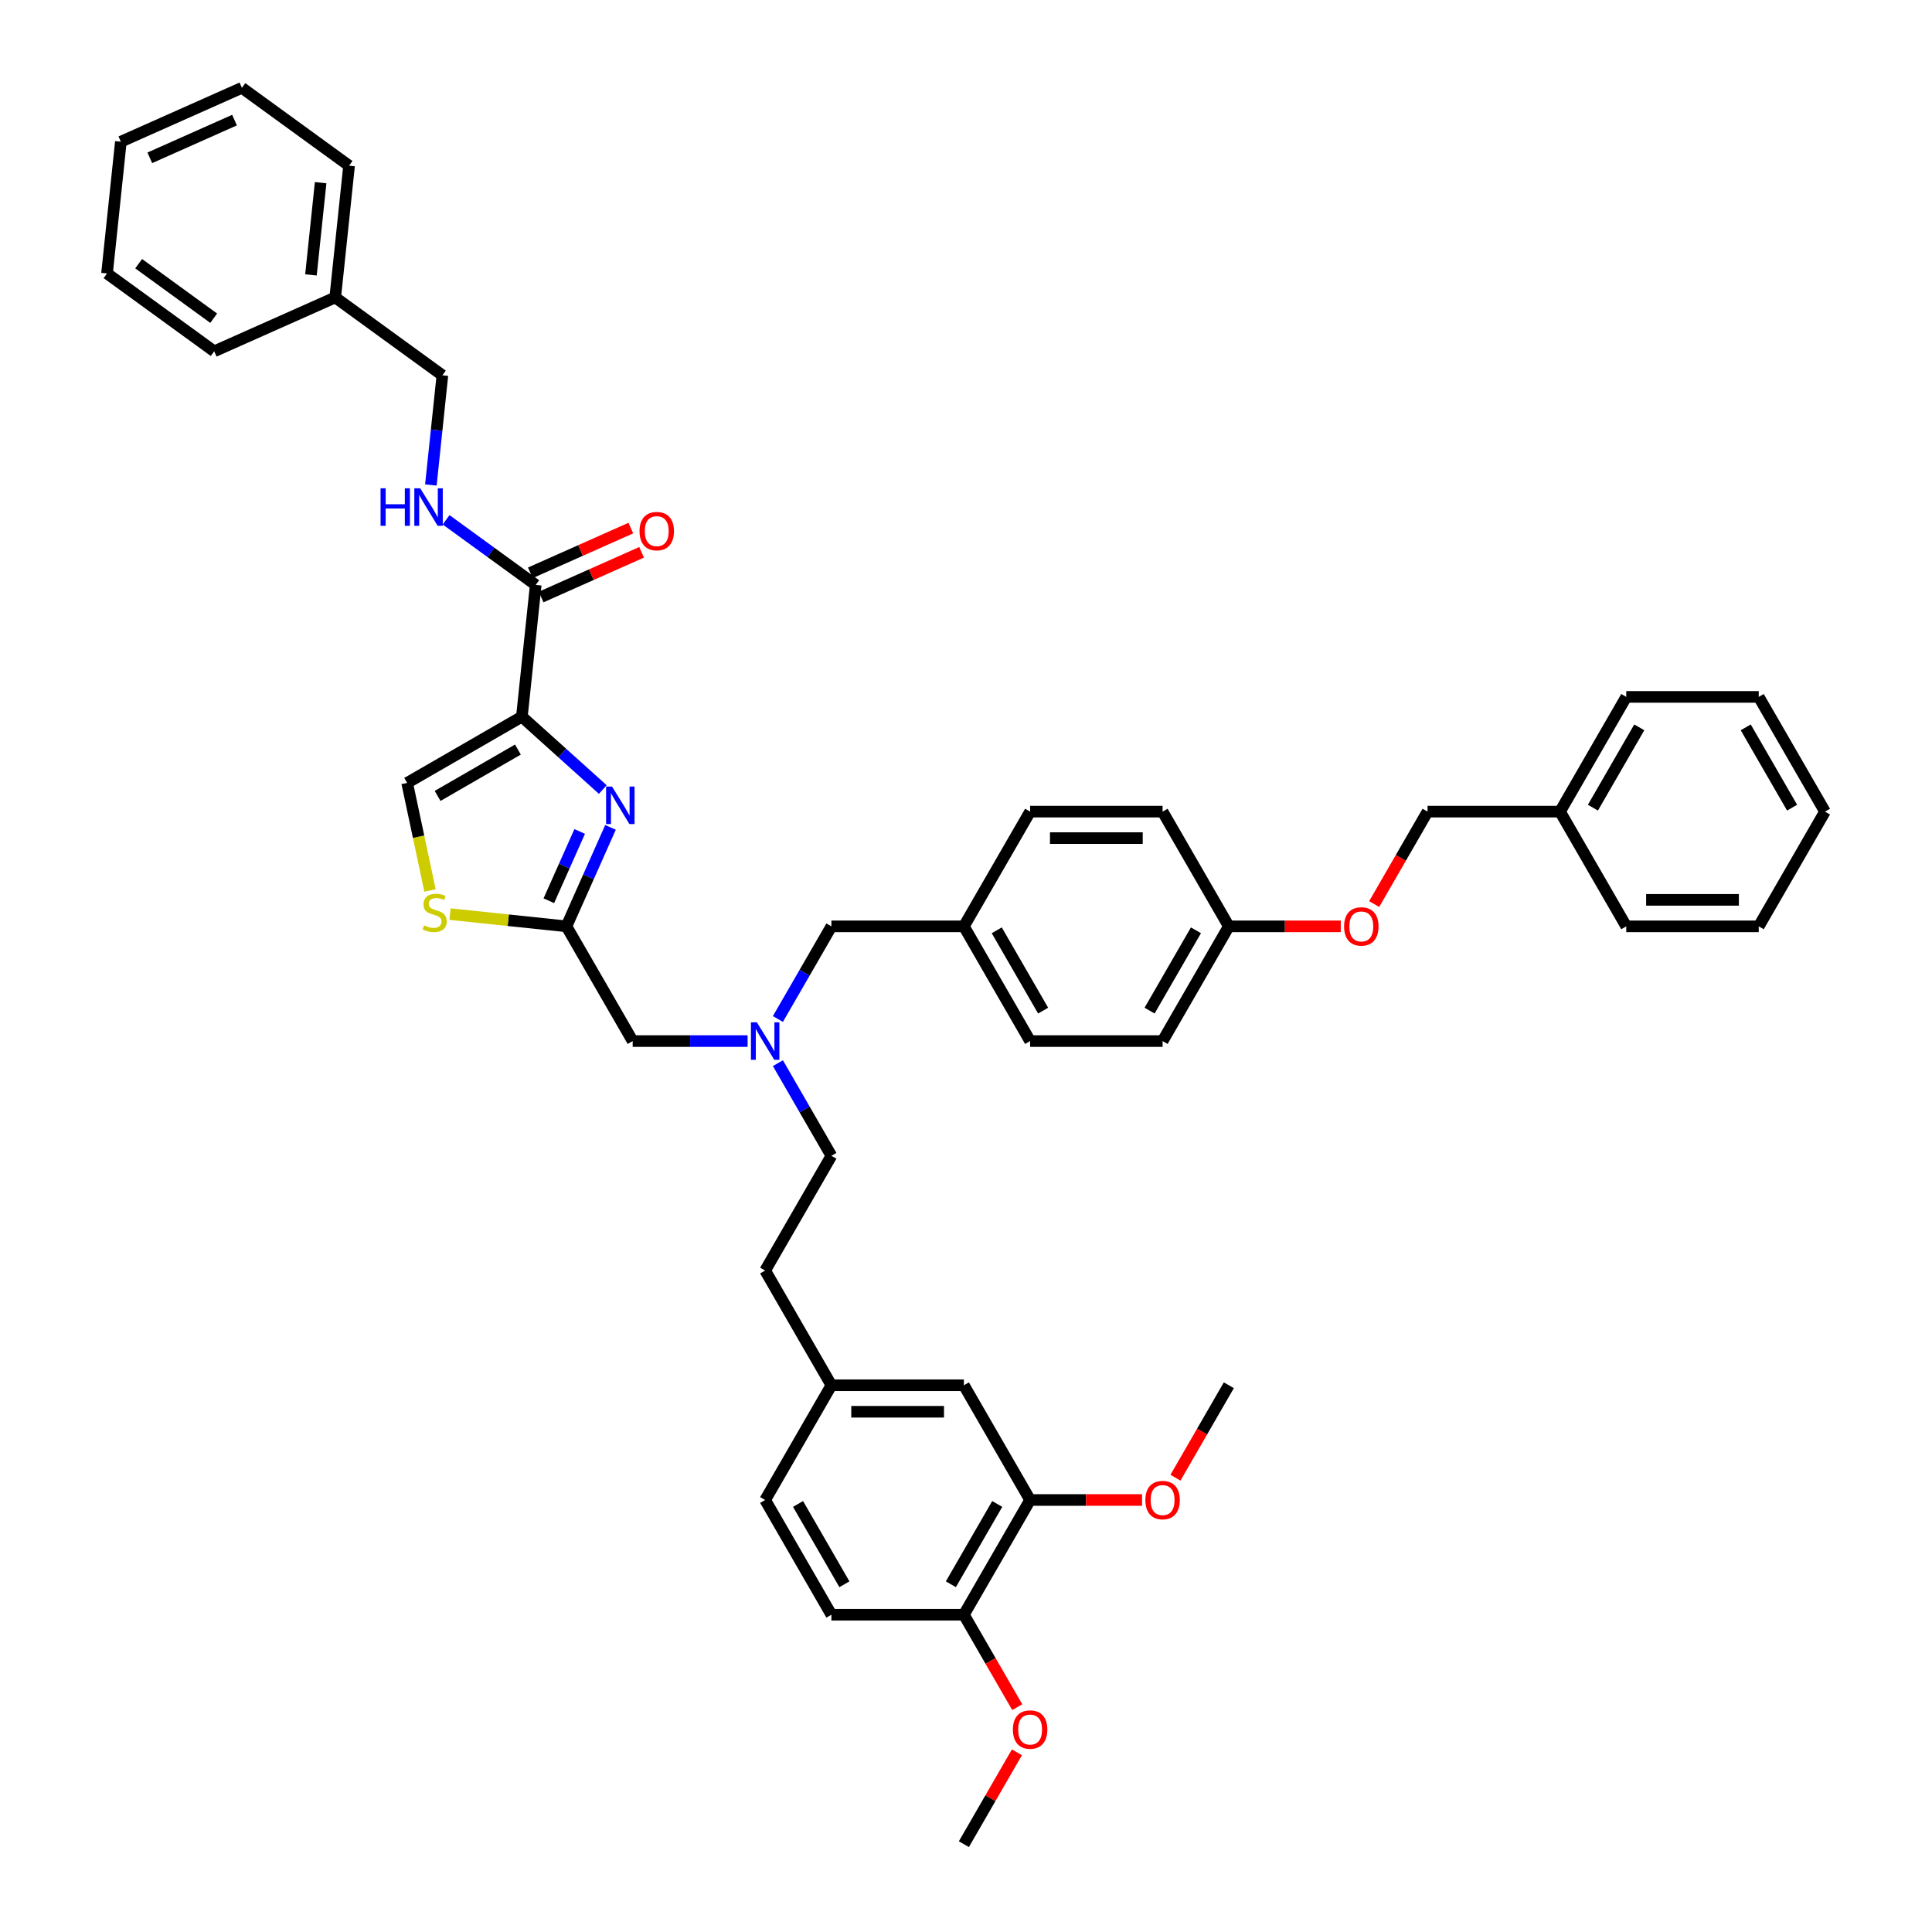 <?xml version='1.0' encoding='iso-8859-1'?>
<svg version='1.1' baseProfile='full'
              xmlns='http://www.w3.org/2000/svg'
                      xmlns:rdkit='http://www.rdkit.org/xml'
                      xmlns:xlink='http://www.w3.org/1999/xlink'
                  xml:space='preserve'
width='1000px' height='1000px' viewBox='0 0 1000 1000'>
<!-- END OF HEADER -->
<rect style='opacity:1.0;fill:#FFFFFF;stroke:none' width='1000' height='1000' x='0' y='0'> </rect>
<path class='bond-0' d='M 173.509,153.954 L 228.983,194.258' style='fill:none;fill-rule:evenodd;stroke:#000000;stroke-width:6px;stroke-linecap:butt;stroke-linejoin:miter;stroke-opacity:1' />
<path class='bond-1' d='M 173.509,153.954 L 180.676,85.759' style='fill:none;fill-rule:evenodd;stroke:#000000;stroke-width:6px;stroke-linecap:butt;stroke-linejoin:miter;stroke-opacity:1' />
<path class='bond-1' d='M 160.945,142.291 L 165.962,94.555' style='fill:none;fill-rule:evenodd;stroke:#000000;stroke-width:6px;stroke-linecap:butt;stroke-linejoin:miter;stroke-opacity:1' />
<path class='bond-2' d='M 173.509,153.954 L 110.867,181.844' style='fill:none;fill-rule:evenodd;stroke:#000000;stroke-width:6px;stroke-linecap:butt;stroke-linejoin:miter;stroke-opacity:1' />
<path class='bond-3' d='M 277.29,302.758 L 254.092,285.903' style='fill:none;fill-rule:evenodd;stroke:#000000;stroke-width:6px;stroke-linecap:butt;stroke-linejoin:miter;stroke-opacity:1' />
<path class='bond-3' d='M 254.092,285.903 L 230.894,269.049' style='fill:none;fill-rule:evenodd;stroke:#0000FF;stroke-width:6px;stroke-linecap:butt;stroke-linejoin:miter;stroke-opacity:1' />
<path class='bond-4' d='M 280.079,309.022 L 306.086,297.443' style='fill:none;fill-rule:evenodd;stroke:#000000;stroke-width:6px;stroke-linecap:butt;stroke-linejoin:miter;stroke-opacity:1' />
<path class='bond-4' d='M 306.086,297.443 L 332.093,285.864' style='fill:none;fill-rule:evenodd;stroke:#FF0000;stroke-width:6px;stroke-linecap:butt;stroke-linejoin:miter;stroke-opacity:1' />
<path class='bond-4' d='M 274.501,296.493 L 300.508,284.914' style='fill:none;fill-rule:evenodd;stroke:#000000;stroke-width:6px;stroke-linecap:butt;stroke-linejoin:miter;stroke-opacity:1' />
<path class='bond-4' d='M 300.508,284.914 L 326.515,273.335' style='fill:none;fill-rule:evenodd;stroke:#FF0000;stroke-width:6px;stroke-linecap:butt;stroke-linejoin:miter;stroke-opacity:1' />
<path class='bond-5' d='M 277.29,302.758 L 270.123,370.952' style='fill:none;fill-rule:evenodd;stroke:#000000;stroke-width:6px;stroke-linecap:butt;stroke-linejoin:miter;stroke-opacity:1' />
<path class='bond-6' d='M 223.016,251.029 L 226,222.644' style='fill:none;fill-rule:evenodd;stroke:#0000FF;stroke-width:6px;stroke-linecap:butt;stroke-linejoin:miter;stroke-opacity:1' />
<path class='bond-6' d='M 226,222.644 L 228.983,194.258' style='fill:none;fill-rule:evenodd;stroke:#000000;stroke-width:6px;stroke-linecap:butt;stroke-linejoin:miter;stroke-opacity:1' />
<path class='bond-7' d='M 402.641,527.437 L 416.486,503.457' style='fill:none;fill-rule:evenodd;stroke:#0000FF;stroke-width:6px;stroke-linecap:butt;stroke-linejoin:miter;stroke-opacity:1' />
<path class='bond-7' d='M 416.486,503.457 L 430.331,479.477' style='fill:none;fill-rule:evenodd;stroke:#000000;stroke-width:6px;stroke-linecap:butt;stroke-linejoin:miter;stroke-opacity:1' />
<path class='bond-8' d='M 402.641,550.284 L 416.486,574.264' style='fill:none;fill-rule:evenodd;stroke:#0000FF;stroke-width:6px;stroke-linecap:butt;stroke-linejoin:miter;stroke-opacity:1' />
<path class='bond-8' d='M 416.486,574.264 L 430.331,598.244' style='fill:none;fill-rule:evenodd;stroke:#000000;stroke-width:6px;stroke-linecap:butt;stroke-linejoin:miter;stroke-opacity:1' />
<path class='bond-9' d='M 386.967,538.86 L 357.221,538.86' style='fill:none;fill-rule:evenodd;stroke:#0000FF;stroke-width:6px;stroke-linecap:butt;stroke-linejoin:miter;stroke-opacity:1' />
<path class='bond-9' d='M 357.221,538.86 L 327.475,538.86' style='fill:none;fill-rule:evenodd;stroke:#000000;stroke-width:6px;stroke-linecap:butt;stroke-linejoin:miter;stroke-opacity:1' />
<path class='bond-10' d='M 430.331,479.477 L 498.901,479.477' style='fill:none;fill-rule:evenodd;stroke:#000000;stroke-width:6px;stroke-linecap:butt;stroke-linejoin:miter;stroke-opacity:1' />
<path class='bond-11' d='M 270.123,370.952 L 291.062,389.806' style='fill:none;fill-rule:evenodd;stroke:#000000;stroke-width:6px;stroke-linecap:butt;stroke-linejoin:miter;stroke-opacity:1' />
<path class='bond-11' d='M 291.062,389.806 L 312.002,408.66' style='fill:none;fill-rule:evenodd;stroke:#0000FF;stroke-width:6px;stroke-linecap:butt;stroke-linejoin:miter;stroke-opacity:1' />
<path class='bond-12' d='M 270.123,370.952 L 210.739,405.237' style='fill:none;fill-rule:evenodd;stroke:#000000;stroke-width:6px;stroke-linecap:butt;stroke-linejoin:miter;stroke-opacity:1' />
<path class='bond-12' d='M 268.072,387.972 L 226.504,411.971' style='fill:none;fill-rule:evenodd;stroke:#000000;stroke-width:6px;stroke-linecap:butt;stroke-linejoin:miter;stroke-opacity:1' />
<path class='bond-13' d='M 315.994,428.258 L 304.592,453.868' style='fill:none;fill-rule:evenodd;stroke:#0000FF;stroke-width:6px;stroke-linecap:butt;stroke-linejoin:miter;stroke-opacity:1' />
<path class='bond-13' d='M 304.592,453.868 L 293.19,479.477' style='fill:none;fill-rule:evenodd;stroke:#000000;stroke-width:6px;stroke-linecap:butt;stroke-linejoin:miter;stroke-opacity:1' />
<path class='bond-13' d='M 300.045,430.363 L 292.064,448.29' style='fill:none;fill-rule:evenodd;stroke:#0000FF;stroke-width:6px;stroke-linecap:butt;stroke-linejoin:miter;stroke-opacity:1' />
<path class='bond-13' d='M 292.064,448.29 L 284.082,466.216' style='fill:none;fill-rule:evenodd;stroke:#000000;stroke-width:6px;stroke-linecap:butt;stroke-linejoin:miter;stroke-opacity:1' />
<path class='bond-14' d='M 293.19,479.477 L 263.063,476.31' style='fill:none;fill-rule:evenodd;stroke:#000000;stroke-width:6px;stroke-linecap:butt;stroke-linejoin:miter;stroke-opacity:1' />
<path class='bond-14' d='M 263.063,476.31 L 232.936,473.144' style='fill:none;fill-rule:evenodd;stroke:#CCCC00;stroke-width:6px;stroke-linecap:butt;stroke-linejoin:miter;stroke-opacity:1' />
<path class='bond-15' d='M 293.19,479.477 L 327.475,538.86' style='fill:none;fill-rule:evenodd;stroke:#000000;stroke-width:6px;stroke-linecap:butt;stroke-linejoin:miter;stroke-opacity:1' />
<path class='bond-16' d='M 533.186,776.395 L 498.901,835.778' style='fill:none;fill-rule:evenodd;stroke:#000000;stroke-width:6px;stroke-linecap:butt;stroke-linejoin:miter;stroke-opacity:1' />
<path class='bond-16' d='M 516.167,778.445 L 492.167,820.014' style='fill:none;fill-rule:evenodd;stroke:#000000;stroke-width:6px;stroke-linecap:butt;stroke-linejoin:miter;stroke-opacity:1' />
<path class='bond-17' d='M 533.186,776.395 L 498.901,717.011' style='fill:none;fill-rule:evenodd;stroke:#000000;stroke-width:6px;stroke-linecap:butt;stroke-linejoin:miter;stroke-opacity:1' />
<path class='bond-18' d='M 533.186,776.395 L 562.157,776.395' style='fill:none;fill-rule:evenodd;stroke:#000000;stroke-width:6px;stroke-linecap:butt;stroke-linejoin:miter;stroke-opacity:1' />
<path class='bond-18' d='M 562.157,776.395 L 591.128,776.395' style='fill:none;fill-rule:evenodd;stroke:#FF0000;stroke-width:6px;stroke-linecap:butt;stroke-linejoin:miter;stroke-opacity:1' />
<path class='bond-19' d='M 498.901,835.778 L 430.331,835.778' style='fill:none;fill-rule:evenodd;stroke:#000000;stroke-width:6px;stroke-linecap:butt;stroke-linejoin:miter;stroke-opacity:1' />
<path class='bond-20' d='M 498.901,835.778 L 512.714,859.703' style='fill:none;fill-rule:evenodd;stroke:#000000;stroke-width:6px;stroke-linecap:butt;stroke-linejoin:miter;stroke-opacity:1' />
<path class='bond-20' d='M 512.714,859.703 L 526.527,883.628' style='fill:none;fill-rule:evenodd;stroke:#FF0000;stroke-width:6px;stroke-linecap:butt;stroke-linejoin:miter;stroke-opacity:1' />
<path class='bond-21' d='M 693.983,479.477 L 665.013,479.477' style='fill:none;fill-rule:evenodd;stroke:#FF0000;stroke-width:6px;stroke-linecap:butt;stroke-linejoin:miter;stroke-opacity:1' />
<path class='bond-21' d='M 665.013,479.477 L 636.042,479.477' style='fill:none;fill-rule:evenodd;stroke:#000000;stroke-width:6px;stroke-linecap:butt;stroke-linejoin:miter;stroke-opacity:1' />
<path class='bond-22' d='M 711.271,467.943 L 725.084,444.018' style='fill:none;fill-rule:evenodd;stroke:#FF0000;stroke-width:6px;stroke-linecap:butt;stroke-linejoin:miter;stroke-opacity:1' />
<path class='bond-22' d='M 725.084,444.018 L 738.897,420.093' style='fill:none;fill-rule:evenodd;stroke:#000000;stroke-width:6px;stroke-linecap:butt;stroke-linejoin:miter;stroke-opacity:1' />
<path class='bond-23' d='M 636.042,479.477 L 601.756,420.093' style='fill:none;fill-rule:evenodd;stroke:#000000;stroke-width:6px;stroke-linecap:butt;stroke-linejoin:miter;stroke-opacity:1' />
<path class='bond-24' d='M 636.042,479.477 L 601.756,538.86' style='fill:none;fill-rule:evenodd;stroke:#000000;stroke-width:6px;stroke-linecap:butt;stroke-linejoin:miter;stroke-opacity:1' />
<path class='bond-24' d='M 619.022,481.527 L 595.023,523.096' style='fill:none;fill-rule:evenodd;stroke:#000000;stroke-width:6px;stroke-linecap:butt;stroke-linejoin:miter;stroke-opacity:1' />
<path class='bond-25' d='M 498.901,479.477 L 533.186,538.86' style='fill:none;fill-rule:evenodd;stroke:#000000;stroke-width:6px;stroke-linecap:butt;stroke-linejoin:miter;stroke-opacity:1' />
<path class='bond-25' d='M 515.921,481.527 L 539.92,523.096' style='fill:none;fill-rule:evenodd;stroke:#000000;stroke-width:6px;stroke-linecap:butt;stroke-linejoin:miter;stroke-opacity:1' />
<path class='bond-26' d='M 498.901,479.477 L 533.186,420.093' style='fill:none;fill-rule:evenodd;stroke:#000000;stroke-width:6px;stroke-linecap:butt;stroke-linejoin:miter;stroke-opacity:1' />
<path class='bond-27' d='M 738.897,420.093 L 807.467,420.093' style='fill:none;fill-rule:evenodd;stroke:#000000;stroke-width:6px;stroke-linecap:butt;stroke-linejoin:miter;stroke-opacity:1' />
<path class='bond-28' d='M 601.756,538.86 L 533.186,538.86' style='fill:none;fill-rule:evenodd;stroke:#000000;stroke-width:6px;stroke-linecap:butt;stroke-linejoin:miter;stroke-opacity:1' />
<path class='bond-29' d='M 601.756,420.093 L 533.186,420.093' style='fill:none;fill-rule:evenodd;stroke:#000000;stroke-width:6px;stroke-linecap:butt;stroke-linejoin:miter;stroke-opacity:1' />
<path class='bond-29' d='M 591.471,433.807 L 543.472,433.807' style='fill:none;fill-rule:evenodd;stroke:#000000;stroke-width:6px;stroke-linecap:butt;stroke-linejoin:miter;stroke-opacity:1' />
<path class='bond-30' d='M 807.467,420.093 L 841.752,360.71' style='fill:none;fill-rule:evenodd;stroke:#000000;stroke-width:6px;stroke-linecap:butt;stroke-linejoin:miter;stroke-opacity:1' />
<path class='bond-30' d='M 824.487,418.043 L 848.486,376.474' style='fill:none;fill-rule:evenodd;stroke:#000000;stroke-width:6px;stroke-linecap:butt;stroke-linejoin:miter;stroke-opacity:1' />
<path class='bond-31' d='M 807.467,420.093 L 841.752,479.477' style='fill:none;fill-rule:evenodd;stroke:#000000;stroke-width:6px;stroke-linecap:butt;stroke-linejoin:miter;stroke-opacity:1' />
<path class='bond-32' d='M 841.752,360.71 L 910.323,360.71' style='fill:none;fill-rule:evenodd;stroke:#000000;stroke-width:6px;stroke-linecap:butt;stroke-linejoin:miter;stroke-opacity:1' />
<path class='bond-33' d='M 841.752,479.477 L 910.323,479.477' style='fill:none;fill-rule:evenodd;stroke:#000000;stroke-width:6px;stroke-linecap:butt;stroke-linejoin:miter;stroke-opacity:1' />
<path class='bond-33' d='M 852.038,465.763 L 900.037,465.763' style='fill:none;fill-rule:evenodd;stroke:#000000;stroke-width:6px;stroke-linecap:butt;stroke-linejoin:miter;stroke-opacity:1' />
<path class='bond-34' d='M 910.323,479.477 L 944.608,420.093' style='fill:none;fill-rule:evenodd;stroke:#000000;stroke-width:6px;stroke-linecap:butt;stroke-linejoin:miter;stroke-opacity:1' />
<path class='bond-35' d='M 910.323,360.71 L 944.608,420.093' style='fill:none;fill-rule:evenodd;stroke:#000000;stroke-width:6px;stroke-linecap:butt;stroke-linejoin:miter;stroke-opacity:1' />
<path class='bond-35' d='M 903.589,376.474 L 927.588,418.043' style='fill:none;fill-rule:evenodd;stroke:#000000;stroke-width:6px;stroke-linecap:butt;stroke-linejoin:miter;stroke-opacity:1' />
<path class='bond-36' d='M 498.901,717.011 L 430.331,717.011' style='fill:none;fill-rule:evenodd;stroke:#000000;stroke-width:6px;stroke-linecap:butt;stroke-linejoin:miter;stroke-opacity:1' />
<path class='bond-36' d='M 488.616,730.725 L 440.616,730.725' style='fill:none;fill-rule:evenodd;stroke:#000000;stroke-width:6px;stroke-linecap:butt;stroke-linejoin:miter;stroke-opacity:1' />
<path class='bond-37' d='M 430.331,835.778 L 396.046,776.395' style='fill:none;fill-rule:evenodd;stroke:#000000;stroke-width:6px;stroke-linecap:butt;stroke-linejoin:miter;stroke-opacity:1' />
<path class='bond-37' d='M 437.065,820.014 L 413.065,778.445' style='fill:none;fill-rule:evenodd;stroke:#000000;stroke-width:6px;stroke-linecap:butt;stroke-linejoin:miter;stroke-opacity:1' />
<path class='bond-38' d='M 430.331,717.011 L 396.046,776.395' style='fill:none;fill-rule:evenodd;stroke:#000000;stroke-width:6px;stroke-linecap:butt;stroke-linejoin:miter;stroke-opacity:1' />
<path class='bond-39' d='M 430.331,717.011 L 396.046,657.627' style='fill:none;fill-rule:evenodd;stroke:#000000;stroke-width:6px;stroke-linecap:butt;stroke-linejoin:miter;stroke-opacity:1' />
<path class='bond-40' d='M 608.415,764.861 L 622.228,740.936' style='fill:none;fill-rule:evenodd;stroke:#FF0000;stroke-width:6px;stroke-linecap:butt;stroke-linejoin:miter;stroke-opacity:1' />
<path class='bond-40' d='M 622.228,740.936 L 636.042,717.011' style='fill:none;fill-rule:evenodd;stroke:#000000;stroke-width:6px;stroke-linecap:butt;stroke-linejoin:miter;stroke-opacity:1' />
<path class='bond-41' d='M 526.353,906.997 L 512.627,930.771' style='fill:none;fill-rule:evenodd;stroke:#FF0000;stroke-width:6px;stroke-linecap:butt;stroke-linejoin:miter;stroke-opacity:1' />
<path class='bond-41' d='M 512.627,930.771 L 498.901,954.545' style='fill:none;fill-rule:evenodd;stroke:#000000;stroke-width:6px;stroke-linecap:butt;stroke-linejoin:miter;stroke-opacity:1' />
<path class='bond-42' d='M 430.331,598.244 L 396.046,657.627' style='fill:none;fill-rule:evenodd;stroke:#000000;stroke-width:6px;stroke-linecap:butt;stroke-linejoin:miter;stroke-opacity:1' />
<path class='bond-43' d='M 222.573,460.913 L 216.656,433.075' style='fill:none;fill-rule:evenodd;stroke:#CCCC00;stroke-width:6px;stroke-linecap:butt;stroke-linejoin:miter;stroke-opacity:1' />
<path class='bond-43' d='M 216.656,433.075 L 210.739,405.237' style='fill:none;fill-rule:evenodd;stroke:#000000;stroke-width:6px;stroke-linecap:butt;stroke-linejoin:miter;stroke-opacity:1' />
<path class='bond-44' d='M 180.676,85.759 L 125.202,45.455' style='fill:none;fill-rule:evenodd;stroke:#000000;stroke-width:6px;stroke-linecap:butt;stroke-linejoin:miter;stroke-opacity:1' />
<path class='bond-45' d='M 110.867,181.844 L 55.392,141.539' style='fill:none;fill-rule:evenodd;stroke:#000000;stroke-width:6px;stroke-linecap:butt;stroke-linejoin:miter;stroke-opacity:1' />
<path class='bond-45' d='M 110.606,164.703 L 71.774,136.49' style='fill:none;fill-rule:evenodd;stroke:#000000;stroke-width:6px;stroke-linecap:butt;stroke-linejoin:miter;stroke-opacity:1' />
<path class='bond-46' d='M 125.202,45.455 L 62.56,73.345' style='fill:none;fill-rule:evenodd;stroke:#000000;stroke-width:6px;stroke-linecap:butt;stroke-linejoin:miter;stroke-opacity:1' />
<path class='bond-46' d='M 121.383,62.166 L 77.534,81.689' style='fill:none;fill-rule:evenodd;stroke:#000000;stroke-width:6px;stroke-linecap:butt;stroke-linejoin:miter;stroke-opacity:1' />
<path class='bond-47' d='M 55.392,141.539 L 62.56,73.345' style='fill:none;fill-rule:evenodd;stroke:#000000;stroke-width:6px;stroke-linecap:butt;stroke-linejoin:miter;stroke-opacity:1' />
<path  class='atom-2' d='M 196.98 252.743
L 199.613 252.743
L 199.613 260.999
L 209.542 260.999
L 209.542 252.743
L 212.175 252.743
L 212.175 272.163
L 209.542 272.163
L 209.542 263.194
L 199.613 263.194
L 199.613 272.163
L 196.98 272.163
L 196.98 252.743
' fill='#0000FF'/>
<path  class='atom-2' d='M 217.523 252.743
L 223.887 263.029
Q 224.517 264.044, 225.532 265.881
Q 226.547 267.719, 226.602 267.829
L 226.602 252.743
L 229.18 252.743
L 229.18 272.163
L 226.52 272.163
L 219.69 260.917
Q 218.895 259.6, 218.044 258.092
Q 217.222 256.583, 216.975 256.117
L 216.975 272.163
L 214.451 272.163
L 214.451 252.743
L 217.523 252.743
' fill='#0000FF'/>
<path  class='atom-3' d='M 331.018 274.922
Q 331.018 270.26, 333.322 267.654
Q 335.626 265.048, 339.932 265.048
Q 344.239 265.048, 346.542 267.654
Q 348.846 270.26, 348.846 274.922
Q 348.846 279.64, 346.515 282.328
Q 344.184 284.989, 339.932 284.989
Q 335.654 284.989, 333.322 282.328
Q 331.018 279.667, 331.018 274.922
M 339.932 282.794
Q 342.895 282.794, 344.485 280.819
Q 346.104 278.817, 346.104 274.922
Q 346.104 271.11, 344.485 269.19
Q 342.895 267.243, 339.932 267.243
Q 336.97 267.243, 335.352 269.162
Q 333.761 271.082, 333.761 274.922
Q 333.761 278.845, 335.352 280.819
Q 336.97 282.794, 339.932 282.794
' fill='#FF0000'/>
<path  class='atom-5' d='M 391.753 529.151
L 398.117 539.436
Q 398.747 540.451, 399.762 542.289
Q 400.777 544.127, 400.832 544.236
L 400.832 529.151
L 403.41 529.151
L 403.41 548.57
L 400.75 548.57
L 393.92 537.324
Q 393.125 536.008, 392.274 534.499
Q 391.451 532.991, 391.205 532.524
L 391.205 548.57
L 388.681 548.57
L 388.681 529.151
L 391.753 529.151
' fill='#0000FF'/>
<path  class='atom-8' d='M 316.788 407.125
L 323.151 417.411
Q 323.782 418.425, 324.797 420.263
Q 325.812 422.101, 325.867 422.211
L 325.867 407.125
L 328.445 407.125
L 328.445 426.544
L 325.784 426.544
L 318.955 415.299
Q 318.159 413.982, 317.309 412.474
Q 316.486 410.965, 316.239 410.499
L 316.239 426.544
L 313.716 426.544
L 313.716 407.125
L 316.788 407.125
' fill='#0000FF'/>
<path  class='atom-12' d='M 695.698 479.532
Q 695.698 474.869, 698.002 472.263
Q 700.306 469.657, 704.612 469.657
Q 708.918 469.657, 711.222 472.263
Q 713.526 474.869, 713.526 479.532
Q 713.526 484.249, 711.195 486.937
Q 708.863 489.598, 704.612 489.598
Q 700.333 489.598, 698.002 486.937
Q 695.698 484.277, 695.698 479.532
M 704.612 487.403
Q 707.574 487.403, 709.165 485.429
Q 710.783 483.426, 710.783 479.532
Q 710.783 475.719, 709.165 473.799
Q 707.574 471.852, 704.612 471.852
Q 701.65 471.852, 700.031 473.772
Q 698.441 475.692, 698.441 479.532
Q 698.441 483.454, 700.031 485.429
Q 701.65 487.403, 704.612 487.403
' fill='#FF0000'/>
<path  class='atom-30' d='M 592.842 776.45
Q 592.842 771.787, 595.146 769.181
Q 597.45 766.575, 601.756 766.575
Q 606.063 766.575, 608.367 769.181
Q 610.671 771.787, 610.671 776.45
Q 610.671 781.167, 608.339 783.855
Q 606.008 786.516, 601.756 786.516
Q 597.478 786.516, 595.146 783.855
Q 592.842 781.195, 592.842 776.45
M 601.756 784.321
Q 604.719 784.321, 606.31 782.347
Q 607.928 780.344, 607.928 776.45
Q 607.928 772.637, 606.31 770.717
Q 604.719 768.77, 601.756 768.77
Q 598.794 768.77, 597.176 770.69
Q 595.585 772.61, 595.585 776.45
Q 595.585 780.372, 597.176 782.347
Q 598.794 784.321, 601.756 784.321
' fill='#FF0000'/>
<path  class='atom-31' d='M 524.272 895.217
Q 524.272 890.554, 526.576 887.948
Q 528.88 885.343, 533.186 885.343
Q 537.492 885.343, 539.796 887.948
Q 542.1 890.554, 542.1 895.217
Q 542.1 899.934, 539.769 902.622
Q 537.438 905.283, 533.186 905.283
Q 528.907 905.283, 526.576 902.622
Q 524.272 899.962, 524.272 895.217
M 533.186 903.089
Q 536.148 903.089, 537.739 901.114
Q 539.358 899.112, 539.358 895.217
Q 539.358 891.404, 537.739 889.484
Q 536.148 887.537, 533.186 887.537
Q 530.224 887.537, 528.606 889.457
Q 527.015 891.377, 527.015 895.217
Q 527.015 899.139, 528.606 901.114
Q 530.224 903.089, 533.186 903.089
' fill='#FF0000'/>
<path  class='atom-36' d='M 219.51 478.974
Q 219.729 479.056, 220.635 479.44
Q 221.54 479.824, 222.527 480.071
Q 223.542 480.291, 224.529 480.291
Q 226.367 480.291, 227.437 479.413
Q 228.506 478.508, 228.506 476.945
Q 228.506 475.875, 227.958 475.217
Q 227.437 474.558, 226.614 474.202
Q 225.791 473.845, 224.42 473.434
Q 222.692 472.913, 221.649 472.419
Q 220.635 471.925, 219.894 470.883
Q 219.181 469.841, 219.181 468.085
Q 219.181 465.644, 220.827 464.136
Q 222.5 462.627, 225.791 462.627
Q 228.04 462.627, 230.591 463.697
L 229.96 465.809
Q 227.629 464.849, 225.873 464.849
Q 223.981 464.849, 222.939 465.644
Q 221.896 466.412, 221.924 467.756
Q 221.924 468.798, 222.445 469.429
Q 222.993 470.06, 223.761 470.417
Q 224.557 470.773, 225.873 471.185
Q 227.629 471.733, 228.671 472.282
Q 229.713 472.83, 230.454 473.955
Q 231.222 475.052, 231.222 476.945
Q 231.222 479.632, 229.412 481.086
Q 227.629 482.512, 224.639 482.512
Q 222.911 482.512, 221.595 482.128
Q 220.305 481.772, 218.769 481.141
L 219.51 478.974
' fill='#CCCC00'/>
</svg>
